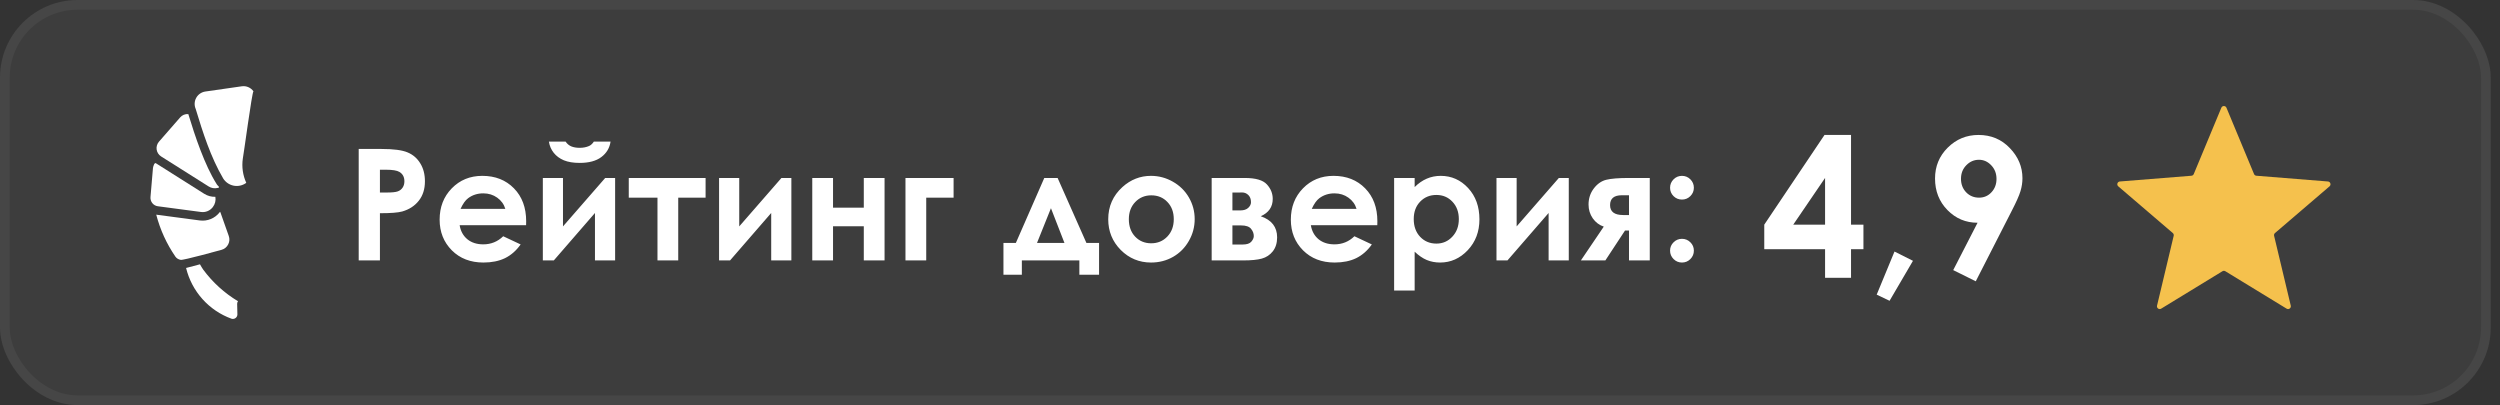 <?xml version="1.0" encoding="UTF-8"?> <svg xmlns="http://www.w3.org/2000/svg" width="216" height="35" viewBox="0 0 216 35" fill="none"><rect x="0" y="0" width="216" height="35" fill="#333333" stroke="none"/><rect x="-0" width="215.2" height="35" rx="6.704" fill="white" fill-opacity="0.05"></rect><rect x="0.419" y="0.419" width="214.362" height="34.162" rx="6.285" stroke="white" stroke-opacity="0.05" stroke-width="0.838"></rect><path d="M20.511 27.157L20.49 26.255C20.488 26.173 20.514 26.092 20.563 26.026C19.39 25.323 18.368 24.393 17.555 23.292C17.455 23.145 17.363 22.993 17.278 22.836L16.077 23.152C16.32 24.152 16.806 25.076 17.492 25.841C18.178 26.607 19.042 27.19 20.008 27.54C20.067 27.557 20.129 27.56 20.19 27.549C20.25 27.538 20.307 27.513 20.356 27.476C20.405 27.438 20.445 27.39 20.472 27.335C20.499 27.279 20.513 27.218 20.512 27.157L20.511 27.157Z" fill="white"></path><path d="M19.722 21.103C19.778 20.993 19.811 20.873 19.818 20.75C19.825 20.628 19.808 20.505 19.766 20.389L19.055 18.377C19.024 18.309 19.029 18.258 18.97 18.351C18.771 18.604 18.511 18.801 18.213 18.923C17.916 19.046 17.592 19.089 17.273 19.048C17.21 19.048 13.569 18.55 13.499 18.547C13.838 19.85 14.402 21.082 15.166 22.189C15.275 22.331 15.434 22.424 15.611 22.45C15.793 22.515 19.136 21.587 19.136 21.587C19.262 21.553 19.381 21.493 19.482 21.409C19.583 21.326 19.665 21.221 19.722 21.103Z" fill="white"></path><path d="M18.388 17.893C18.484 17.768 18.554 17.625 18.592 17.472C18.63 17.32 18.635 17.16 18.608 17.005C18.268 17.016 17.933 16.925 17.645 16.743L13.518 14.135C13.345 13.957 13.238 14.376 13.217 14.514L13.002 17.03C12.987 17.218 13.044 17.405 13.161 17.552C13.279 17.699 13.449 17.795 13.635 17.82L17.366 18.315C17.558 18.341 17.754 18.317 17.934 18.242C18.113 18.168 18.27 18.047 18.388 17.893Z" fill="white"></path><path d="M18.783 16.242C19.109 16.2 18.781 16.056 18.709 15.889C17.678 14.252 16.846 11.755 16.27 9.857C16.139 9.846 16.007 9.866 15.884 9.915C15.762 9.965 15.653 10.043 15.567 10.143L13.73 12.247C13.651 12.338 13.593 12.446 13.559 12.562C13.525 12.678 13.516 12.8 13.534 12.92C13.551 13.039 13.593 13.154 13.659 13.256C13.724 13.357 13.81 13.444 13.911 13.51L18.036 16.115C18.259 16.253 18.527 16.299 18.783 16.242Z" fill="white"></path><path d="M16.905 9.403C17.513 11.414 18.201 13.579 19.285 15.422C19.384 15.579 19.513 15.714 19.665 15.82C19.817 15.926 19.989 16 20.17 16.038C20.351 16.076 20.538 16.078 20.719 16.042C20.901 16.007 21.074 15.935 21.227 15.832C21.245 15.821 21.262 15.808 21.277 15.794C20.979 15.14 20.876 14.413 20.98 13.701C21.039 13.47 21.775 7.927 21.899 7.89C21.788 7.732 21.635 7.608 21.458 7.531C21.281 7.454 21.086 7.428 20.895 7.455L17.727 7.91C17.565 7.936 17.411 7.998 17.276 8.093C17.142 8.187 17.031 8.311 16.952 8.455C16.872 8.599 16.827 8.76 16.819 8.924C16.811 9.088 16.84 9.252 16.905 9.404L16.905 9.403Z" fill="white"></path><path d="M30.992 12.87H32.937C33.989 12.87 34.746 12.968 35.209 13.165C35.675 13.357 36.042 13.671 36.308 14.107C36.579 14.539 36.714 15.059 36.714 15.665C36.714 16.337 36.538 16.896 36.184 17.341C35.835 17.787 35.359 18.096 34.757 18.271C34.403 18.371 33.76 18.422 32.826 18.422V22.5H30.992V12.87ZM32.826 16.634H33.408C33.867 16.634 34.185 16.602 34.364 16.536C34.543 16.471 34.683 16.364 34.783 16.215C34.888 16.062 34.94 15.879 34.94 15.665C34.94 15.294 34.796 15.024 34.508 14.854C34.299 14.727 33.91 14.664 33.343 14.664H32.826V16.634ZM45.454 19.456H39.713C39.795 19.962 40.016 20.366 40.374 20.667C40.736 20.964 41.197 21.112 41.755 21.112C42.423 21.112 42.997 20.879 43.477 20.412L44.983 21.119C44.607 21.651 44.158 22.046 43.634 22.304C43.11 22.557 42.488 22.683 41.768 22.683C40.651 22.683 39.741 22.332 39.038 21.629C38.336 20.922 37.984 20.038 37.984 18.978C37.984 17.891 38.333 16.99 39.032 16.274C39.734 15.554 40.614 15.194 41.67 15.194C42.792 15.194 43.704 15.554 44.407 16.274C45.109 16.99 45.461 17.937 45.461 19.115L45.454 19.456ZM43.66 18.048C43.542 17.651 43.309 17.328 42.96 17.079C42.615 16.831 42.213 16.706 41.755 16.706C41.258 16.706 40.821 16.846 40.446 17.125C40.21 17.3 39.992 17.608 39.791 18.048H43.66ZM47.85 22.5H46.901V15.377H48.642V19.561L52.289 15.377H53.146V22.5H51.405V18.402L47.85 22.5ZM47.425 12.235H48.871C48.985 12.414 49.142 12.549 49.343 12.641C49.548 12.728 49.797 12.772 50.089 12.772C50.386 12.772 50.654 12.719 50.894 12.615C51.051 12.545 51.189 12.418 51.307 12.235H52.753C52.67 12.789 52.404 13.234 51.955 13.57C51.51 13.906 50.885 14.075 50.082 14.075C49.541 14.075 49.087 14 48.721 13.852C48.358 13.699 48.066 13.483 47.843 13.204C47.621 12.925 47.481 12.602 47.425 12.235ZM54.325 15.377H60.963V17.079H58.599V22.5H56.806V17.079H54.325V15.377ZM63.077 22.5H62.128V15.377H63.87V19.561L67.516 15.377H68.374V22.5H66.632V18.402L63.077 22.5ZM71.974 17.944H74.632V15.377H76.426V22.5H74.632V19.547H71.974V22.5H70.18V15.377H71.974V17.944ZM78.233 15.377H82.39V17.079H80.026V22.5H78.233V15.377ZM88.288 22.5V23.737H86.698V20.988H87.771L90.226 15.377H91.378L93.866 20.988H94.959V23.737H93.257V22.5H88.288ZM91.968 20.988L90.802 17.989L89.598 20.988H91.968ZM99.444 15.194C100.116 15.194 100.746 15.362 101.336 15.698C101.929 16.034 102.392 16.49 102.724 17.066C103.055 17.642 103.221 18.264 103.221 18.932C103.221 19.604 103.053 20.233 102.717 20.817C102.385 21.402 101.931 21.861 101.355 22.192C100.779 22.52 100.144 22.683 99.45 22.683C98.429 22.683 97.556 22.321 96.832 21.597C96.112 20.868 95.751 19.984 95.751 18.945C95.751 17.832 96.159 16.905 96.976 16.163C97.691 15.517 98.514 15.194 99.444 15.194ZM99.47 16.877C98.916 16.877 98.453 17.071 98.082 17.459C97.715 17.843 97.532 18.336 97.532 18.939C97.532 19.558 97.713 20.06 98.076 20.444C98.442 20.828 98.905 21.02 99.463 21.02C100.022 21.02 100.487 20.826 100.858 20.438C101.229 20.049 101.414 19.55 101.414 18.939C101.414 18.328 101.231 17.832 100.864 17.453C100.502 17.069 100.037 16.877 99.47 16.877ZM104.688 22.5V15.377H107.548C108.487 15.377 109.124 15.563 109.46 15.934C109.796 16.3 109.964 16.717 109.964 17.184C109.964 17.878 109.619 18.378 108.93 18.683C109.872 19.006 110.344 19.615 110.344 20.51C110.344 20.994 110.219 21.396 109.971 21.714C109.722 22.029 109.405 22.238 109.021 22.343C108.642 22.448 108.109 22.5 107.424 22.5H104.688ZM106.481 18.179H107.169C107.461 18.179 107.686 18.107 107.843 17.963C108.004 17.815 108.085 17.651 108.085 17.472C108.085 17.206 108.009 16.999 107.856 16.85C107.703 16.702 107.522 16.628 107.313 16.628L107.084 16.634H106.481V18.179ZM106.481 21.125H107.378C107.727 21.125 107.972 21.044 108.111 20.883C108.255 20.717 108.327 20.556 108.327 20.398C108.327 20.167 108.247 19.956 108.085 19.764C107.928 19.572 107.642 19.476 107.228 19.476H106.481V21.125ZM118.998 19.456H113.257C113.34 19.962 113.56 20.366 113.918 20.667C114.28 20.964 114.741 21.112 115.3 21.112C115.967 21.112 116.541 20.879 117.021 20.412L118.527 21.119C118.152 21.651 117.702 22.046 117.178 22.304C116.655 22.557 116.033 22.683 115.313 22.683C114.195 22.683 113.285 22.332 112.583 21.629C111.88 20.922 111.529 20.038 111.529 18.978C111.529 17.891 111.878 16.99 112.576 16.274C113.279 15.554 114.158 15.194 115.214 15.194C116.336 15.194 117.248 15.554 117.951 16.274C118.654 16.99 119.005 17.937 119.005 19.115L118.998 19.456ZM117.205 18.048C117.087 17.651 116.853 17.328 116.504 17.079C116.159 16.831 115.758 16.706 115.3 16.706C114.802 16.706 114.366 16.846 113.99 17.125C113.755 17.3 113.536 17.608 113.336 18.048H117.205ZM122.226 15.377V16.163C122.549 15.84 122.898 15.598 123.273 15.436C123.649 15.275 124.05 15.194 124.478 15.194C125.407 15.194 126.197 15.545 126.848 16.248C127.498 16.951 127.823 17.852 127.823 18.952C127.823 20.012 127.487 20.9 126.815 21.616C126.143 22.328 125.346 22.683 124.425 22.683C124.015 22.683 123.633 22.611 123.28 22.467C122.926 22.319 122.575 22.079 122.226 21.747V25.105H120.452V15.377H122.226ZM124.105 16.844C123.542 16.844 123.075 17.036 122.704 17.42C122.333 17.804 122.147 18.306 122.147 18.926C122.147 19.558 122.333 20.071 122.704 20.464C123.075 20.852 123.542 21.047 124.105 21.047C124.65 21.047 125.109 20.848 125.479 20.451C125.855 20.054 126.043 19.547 126.043 18.932C126.043 18.321 125.859 17.821 125.493 17.433C125.126 17.04 124.663 16.844 124.105 16.844ZM130.245 22.5H129.296V15.377H131.038V19.561L134.684 15.377H135.542V22.5H133.8V18.402L130.245 22.5ZM138.566 19.58C138.182 19.454 137.866 19.216 137.617 18.867C137.372 18.513 137.25 18.116 137.25 17.675C137.25 17.147 137.401 16.684 137.702 16.287C138.003 15.89 138.361 15.639 138.776 15.534C139.195 15.43 139.847 15.377 140.733 15.377H142.54V22.5H140.746V19.921H140.399L138.704 22.5H136.589L138.566 19.58ZM140.746 18.579V16.87H140.124C139.448 16.87 139.11 17.154 139.11 17.721C139.11 18.293 139.487 18.579 140.242 18.579H140.746ZM145.322 15.194C145.606 15.194 145.848 15.294 146.049 15.495C146.25 15.696 146.35 15.938 146.35 16.222C146.35 16.501 146.25 16.741 146.049 16.942C145.848 17.143 145.606 17.243 145.322 17.243C145.039 17.243 144.796 17.145 144.596 16.948C144.395 16.748 144.294 16.506 144.294 16.222C144.294 15.938 144.395 15.696 144.596 15.495C144.796 15.294 145.039 15.194 145.322 15.194ZM145.322 20.634C145.606 20.634 145.848 20.735 146.049 20.935C146.25 21.132 146.35 21.372 146.35 21.655C146.35 21.939 146.25 22.181 146.049 22.382C145.848 22.583 145.606 22.683 145.322 22.683C145.039 22.683 144.796 22.583 144.596 22.382C144.395 22.181 144.294 21.939 144.294 21.655C144.294 21.372 144.395 21.132 144.596 20.935C144.796 20.735 145.039 20.634 145.322 20.634Z" fill="white"></path><path d="M191.924 9.309C192.005 9.112 192.284 9.112 192.366 9.309L194.748 15.037C194.783 15.12 194.861 15.177 194.95 15.184L201.135 15.68C201.347 15.697 201.433 15.961 201.271 16.1L196.559 20.136C196.491 20.195 196.461 20.286 196.482 20.373L197.922 26.408C197.971 26.615 197.746 26.779 197.564 26.668L192.269 23.434C192.193 23.387 192.096 23.387 192.02 23.434L186.725 26.668C186.543 26.779 186.318 26.615 186.368 26.408L187.807 20.373C187.828 20.286 187.798 20.195 187.73 20.136L183.018 16.1C182.857 15.961 182.943 15.697 183.155 15.68L189.339 15.184C189.429 15.177 189.507 15.12 189.541 15.037L191.924 9.309Z" fill="#F5C14D"></path><path d="M157.637 11.66H159.929V19.409H161.001V21.529H159.929V24H157.686V21.529H152.433V19.409L157.637 11.66ZM157.686 19.409V15.375L154.937 19.409H157.686ZM163.685 21.733L165.28 22.535L163.259 25.988L162.146 25.457L163.685 21.733ZM170.706 24.303L168.758 23.337L170.861 19.245C169.841 19.245 168.974 18.88 168.259 18.149C167.544 17.418 167.187 16.51 167.187 15.424C167.187 14.371 167.553 13.482 168.284 12.756C169.02 12.025 169.907 11.66 170.943 11.66C172.029 11.66 172.932 12.039 173.652 12.797C174.377 13.55 174.74 14.417 174.74 15.399C174.74 15.77 174.683 16.144 174.568 16.52C174.459 16.892 174.203 17.467 173.799 18.247L170.706 24.303ZM170.992 17.077C171.418 17.077 171.775 16.922 172.064 16.61C172.353 16.3 172.498 15.915 172.498 15.457C172.498 14.988 172.345 14.595 172.04 14.278C171.74 13.962 171.388 13.804 170.984 13.804C170.559 13.804 170.193 13.962 169.888 14.278C169.582 14.589 169.429 14.979 169.429 15.448C169.429 15.912 169.577 16.3 169.871 16.61C170.171 16.922 170.545 17.077 170.992 17.077Z" fill="white"></path></svg> 